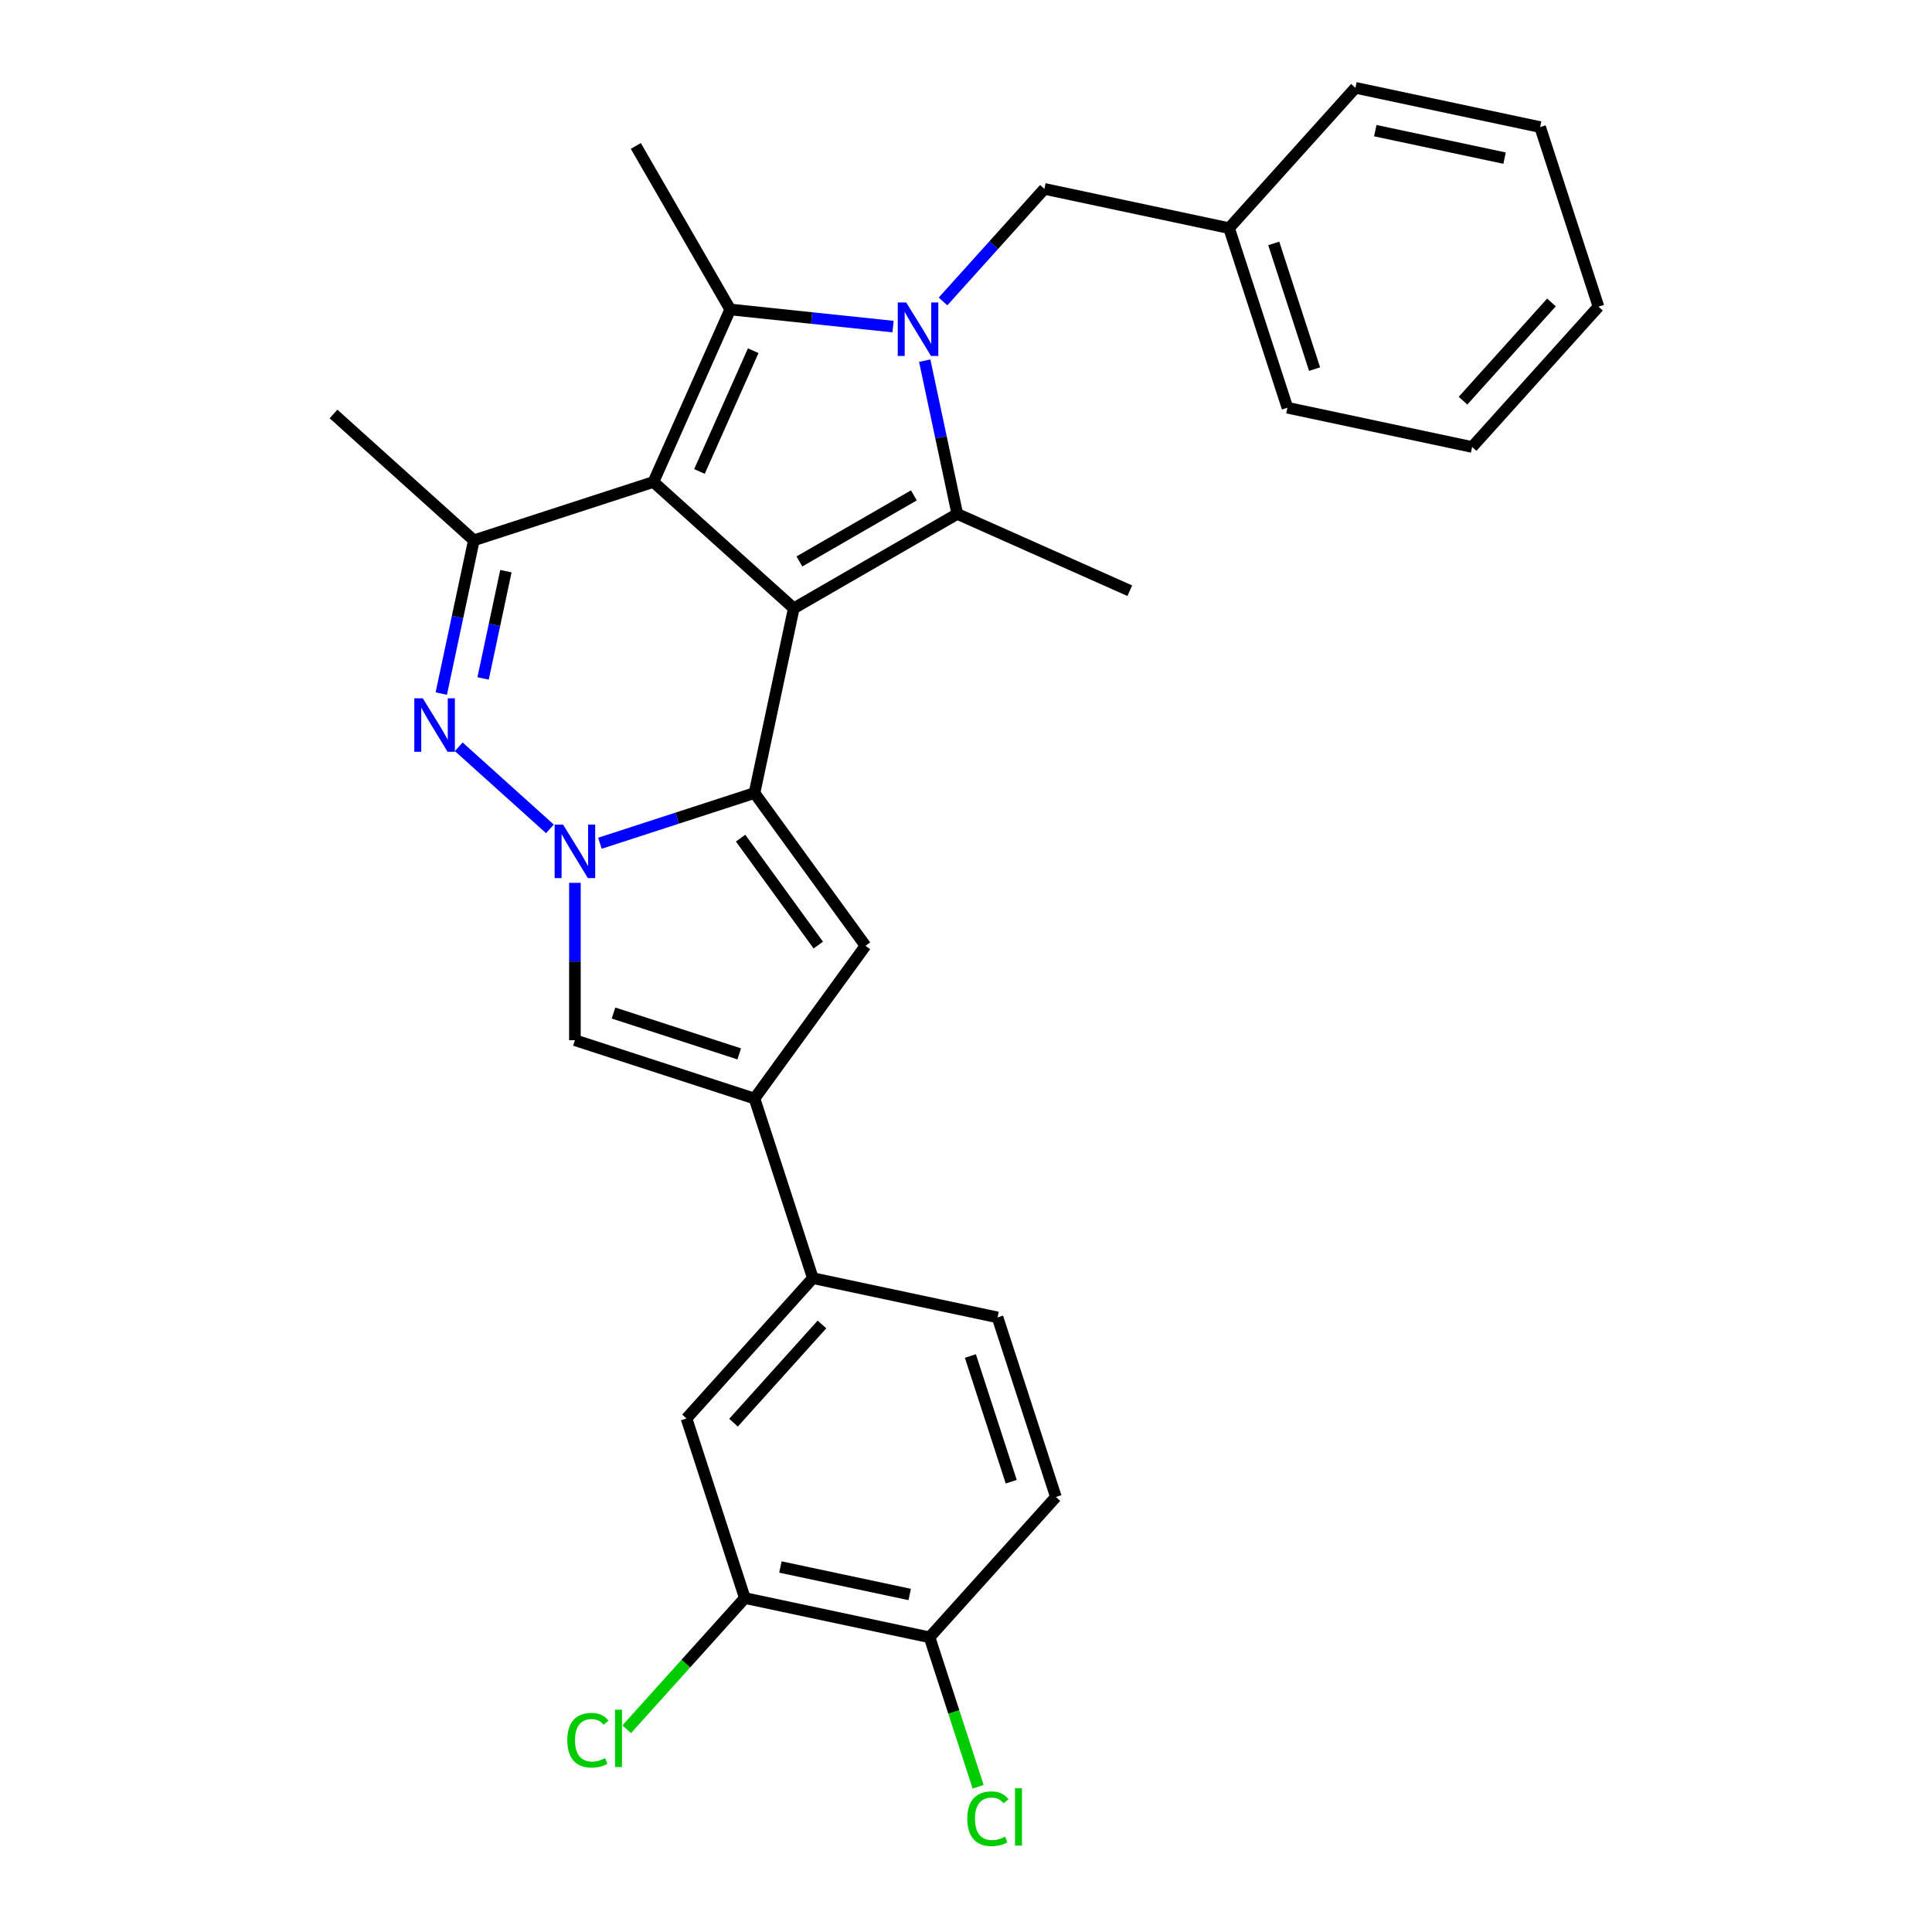 <?xml version='1.0' encoding='iso-8859-1'?>
<svg version='1.1' baseProfile='full'
              xmlns='http://www.w3.org/2000/svg'
                      xmlns:rdkit='http://www.rdkit.org/xml'
                      xmlns:xlink='http://www.w3.org/1999/xlink'
                  xml:space='preserve'
width='1000px' height='1000px' viewBox='0 0 1000 1000'>
<!-- END OF HEADER -->
<rect style='opacity:1.0;fill:#FFFFFF;stroke:none' width='1000' height='1000' x='0' y='0'> </rect>
<path class='bond-0' d='M 410.848,314.868 L 338.215,249.469' style='fill:none;fill-rule:evenodd;stroke:#000000;stroke-width:6px;stroke-linecap:butt;stroke-linejoin:miter;stroke-opacity:1' />
<path class='bond-1' d='M 410.848,314.868 L 390.527,410.469' style='fill:none;fill-rule:evenodd;stroke:#000000;stroke-width:6px;stroke-linecap:butt;stroke-linejoin:miter;stroke-opacity:1' />
<path class='bond-4' d='M 410.848,314.868 L 495.49,266' style='fill:none;fill-rule:evenodd;stroke:#000000;stroke-width:6px;stroke-linecap:butt;stroke-linejoin:miter;stroke-opacity:1' />
<path class='bond-4' d='M 413.77,290.609 L 473.02,256.401' style='fill:none;fill-rule:evenodd;stroke:#000000;stroke-width:6px;stroke-linecap:butt;stroke-linejoin:miter;stroke-opacity:1' />
<path class='bond-5' d='M 338.215,249.469 L 377.968,160.183' style='fill:none;fill-rule:evenodd;stroke:#000000;stroke-width:6px;stroke-linecap:butt;stroke-linejoin:miter;stroke-opacity:1' />
<path class='bond-5' d='M 362.036,244.027 L 389.863,181.526' style='fill:none;fill-rule:evenodd;stroke:#000000;stroke-width:6px;stroke-linecap:butt;stroke-linejoin:miter;stroke-opacity:1' />
<path class='bond-7' d='M 338.215,249.469 L 245.262,279.672' style='fill:none;fill-rule:evenodd;stroke:#000000;stroke-width:6px;stroke-linecap:butt;stroke-linejoin:miter;stroke-opacity:1' />
<path class='bond-3' d='M 390.527,410.469 L 350.521,423.467' style='fill:none;fill-rule:evenodd;stroke:#000000;stroke-width:6px;stroke-linecap:butt;stroke-linejoin:miter;stroke-opacity:1' />
<path class='bond-3' d='M 350.521,423.467 L 310.514,436.466' style='fill:none;fill-rule:evenodd;stroke:#0000FF;stroke-width:6px;stroke-linecap:butt;stroke-linejoin:miter;stroke-opacity:1' />
<path class='bond-8' d='M 390.527,410.469 L 447.975,489.539' style='fill:none;fill-rule:evenodd;stroke:#000000;stroke-width:6px;stroke-linecap:butt;stroke-linejoin:miter;stroke-opacity:1' />
<path class='bond-8' d='M 383.33,433.819 L 423.544,489.168' style='fill:none;fill-rule:evenodd;stroke:#000000;stroke-width:6px;stroke-linecap:butt;stroke-linejoin:miter;stroke-opacity:1' />
<path class='bond-2' d='M 478.63,186.682 L 487.06,226.341' style='fill:none;fill-rule:evenodd;stroke:#0000FF;stroke-width:6px;stroke-linecap:butt;stroke-linejoin:miter;stroke-opacity:1' />
<path class='bond-2' d='M 487.06,226.341 L 495.49,266' style='fill:none;fill-rule:evenodd;stroke:#000000;stroke-width:6px;stroke-linecap:butt;stroke-linejoin:miter;stroke-opacity:1' />
<path class='bond-12' d='M 488.11,156.027 L 514.339,126.897' style='fill:none;fill-rule:evenodd;stroke:#0000FF;stroke-width:6px;stroke-linecap:butt;stroke-linejoin:miter;stroke-opacity:1' />
<path class='bond-12' d='M 514.339,126.897 L 540.568,97.766' style='fill:none;fill-rule:evenodd;stroke:#000000;stroke-width:6px;stroke-linecap:butt;stroke-linejoin:miter;stroke-opacity:1' />
<path class='bond-30' d='M 462.229,169.039 L 420.099,164.611' style='fill:none;fill-rule:evenodd;stroke:#0000FF;stroke-width:6px;stroke-linecap:butt;stroke-linejoin:miter;stroke-opacity:1' />
<path class='bond-30' d='M 420.099,164.611 L 377.968,160.183' style='fill:none;fill-rule:evenodd;stroke:#000000;stroke-width:6px;stroke-linecap:butt;stroke-linejoin:miter;stroke-opacity:1' />
<path class='bond-6' d='M 284.634,429.019 L 237.447,386.532' style='fill:none;fill-rule:evenodd;stroke:#0000FF;stroke-width:6px;stroke-linecap:butt;stroke-linejoin:miter;stroke-opacity:1' />
<path class='bond-10' d='M 297.574,456.954 L 297.574,497.681' style='fill:none;fill-rule:evenodd;stroke:#0000FF;stroke-width:6px;stroke-linecap:butt;stroke-linejoin:miter;stroke-opacity:1' />
<path class='bond-10' d='M 297.574,497.681 L 297.574,538.407' style='fill:none;fill-rule:evenodd;stroke:#000000;stroke-width:6px;stroke-linecap:butt;stroke-linejoin:miter;stroke-opacity:1' />
<path class='bond-18' d='M 495.49,266 L 584.777,305.753' style='fill:none;fill-rule:evenodd;stroke:#000000;stroke-width:6px;stroke-linecap:butt;stroke-linejoin:miter;stroke-opacity:1' />
<path class='bond-19' d='M 377.968,160.183 L 329.1,75.54' style='fill:none;fill-rule:evenodd;stroke:#000000;stroke-width:6px;stroke-linecap:butt;stroke-linejoin:miter;stroke-opacity:1' />
<path class='bond-29' d='M 228.403,358.989 L 236.832,319.33' style='fill:none;fill-rule:evenodd;stroke:#0000FF;stroke-width:6px;stroke-linecap:butt;stroke-linejoin:miter;stroke-opacity:1' />
<path class='bond-29' d='M 236.832,319.33 L 245.262,279.672' style='fill:none;fill-rule:evenodd;stroke:#000000;stroke-width:6px;stroke-linecap:butt;stroke-linejoin:miter;stroke-opacity:1' />
<path class='bond-29' d='M 250.052,351.156 L 255.953,323.395' style='fill:none;fill-rule:evenodd;stroke:#0000FF;stroke-width:6px;stroke-linecap:butt;stroke-linejoin:miter;stroke-opacity:1' />
<path class='bond-29' d='M 255.953,323.395 L 261.853,295.633' style='fill:none;fill-rule:evenodd;stroke:#000000;stroke-width:6px;stroke-linecap:butt;stroke-linejoin:miter;stroke-opacity:1' />
<path class='bond-23' d='M 245.262,279.672 L 172.63,214.273' style='fill:none;fill-rule:evenodd;stroke:#000000;stroke-width:6px;stroke-linecap:butt;stroke-linejoin:miter;stroke-opacity:1' />
<path class='bond-9' d='M 447.975,489.539 L 390.527,568.61' style='fill:none;fill-rule:evenodd;stroke:#000000;stroke-width:6px;stroke-linecap:butt;stroke-linejoin:miter;stroke-opacity:1' />
<path class='bond-11' d='M 390.527,568.61 L 420.729,661.563' style='fill:none;fill-rule:evenodd;stroke:#000000;stroke-width:6px;stroke-linecap:butt;stroke-linejoin:miter;stroke-opacity:1' />
<path class='bond-31' d='M 390.527,568.61 L 297.574,538.407' style='fill:none;fill-rule:evenodd;stroke:#000000;stroke-width:6px;stroke-linecap:butt;stroke-linejoin:miter;stroke-opacity:1' />
<path class='bond-31' d='M 382.625,545.489 L 317.557,524.347' style='fill:none;fill-rule:evenodd;stroke:#000000;stroke-width:6px;stroke-linecap:butt;stroke-linejoin:miter;stroke-opacity:1' />
<path class='bond-13' d='M 420.729,661.563 L 355.331,734.195' style='fill:none;fill-rule:evenodd;stroke:#000000;stroke-width:6px;stroke-linecap:butt;stroke-linejoin:miter;stroke-opacity:1' />
<path class='bond-13' d='M 425.446,685.537 L 379.667,736.38' style='fill:none;fill-rule:evenodd;stroke:#000000;stroke-width:6px;stroke-linecap:butt;stroke-linejoin:miter;stroke-opacity:1' />
<path class='bond-16' d='M 420.729,661.563 L 516.33,681.883' style='fill:none;fill-rule:evenodd;stroke:#000000;stroke-width:6px;stroke-linecap:butt;stroke-linejoin:miter;stroke-opacity:1' />
<path class='bond-22' d='M 540.568,97.766 L 636.169,118.087' style='fill:none;fill-rule:evenodd;stroke:#000000;stroke-width:6px;stroke-linecap:butt;stroke-linejoin:miter;stroke-opacity:1' />
<path class='bond-14' d='M 355.331,734.195 L 385.533,827.148' style='fill:none;fill-rule:evenodd;stroke:#000000;stroke-width:6px;stroke-linecap:butt;stroke-linejoin:miter;stroke-opacity:1' />
<path class='bond-20' d='M 385.533,827.148 L 354.955,861.109' style='fill:none;fill-rule:evenodd;stroke:#000000;stroke-width:6px;stroke-linecap:butt;stroke-linejoin:miter;stroke-opacity:1' />
<path class='bond-20' d='M 354.955,861.109 L 324.376,895.069' style='fill:none;fill-rule:evenodd;stroke:#00CC00;stroke-width:6px;stroke-linecap:butt;stroke-linejoin:miter;stroke-opacity:1' />
<path class='bond-33' d='M 385.533,827.148 L 481.134,847.469' style='fill:none;fill-rule:evenodd;stroke:#000000;stroke-width:6px;stroke-linecap:butt;stroke-linejoin:miter;stroke-opacity:1' />
<path class='bond-33' d='M 403.937,811.076 L 470.858,825.3' style='fill:none;fill-rule:evenodd;stroke:#000000;stroke-width:6px;stroke-linecap:butt;stroke-linejoin:miter;stroke-opacity:1' />
<path class='bond-15' d='M 481.134,847.469 L 546.532,774.836' style='fill:none;fill-rule:evenodd;stroke:#000000;stroke-width:6px;stroke-linecap:butt;stroke-linejoin:miter;stroke-opacity:1' />
<path class='bond-21' d='M 481.134,847.469 L 493.701,886.146' style='fill:none;fill-rule:evenodd;stroke:#000000;stroke-width:6px;stroke-linecap:butt;stroke-linejoin:miter;stroke-opacity:1' />
<path class='bond-21' d='M 493.701,886.146 L 506.268,924.823' style='fill:none;fill-rule:evenodd;stroke:#00CC00;stroke-width:6px;stroke-linecap:butt;stroke-linejoin:miter;stroke-opacity:1' />
<path class='bond-17' d='M 516.33,681.883 L 546.532,774.836' style='fill:none;fill-rule:evenodd;stroke:#000000;stroke-width:6px;stroke-linecap:butt;stroke-linejoin:miter;stroke-opacity:1' />
<path class='bond-17' d='M 502.27,701.867 L 523.411,766.934' style='fill:none;fill-rule:evenodd;stroke:#000000;stroke-width:6px;stroke-linecap:butt;stroke-linejoin:miter;stroke-opacity:1' />
<path class='bond-24' d='M 636.169,118.087 L 666.371,211.04' style='fill:none;fill-rule:evenodd;stroke:#000000;stroke-width:6px;stroke-linecap:butt;stroke-linejoin:miter;stroke-opacity:1' />
<path class='bond-24' d='M 659.29,125.989 L 680.431,191.057' style='fill:none;fill-rule:evenodd;stroke:#000000;stroke-width:6px;stroke-linecap:butt;stroke-linejoin:miter;stroke-opacity:1' />
<path class='bond-25' d='M 636.169,118.087 L 701.567,45.455' style='fill:none;fill-rule:evenodd;stroke:#000000;stroke-width:6px;stroke-linecap:butt;stroke-linejoin:miter;stroke-opacity:1' />
<path class='bond-27' d='M 666.371,211.04 L 761.972,231.36' style='fill:none;fill-rule:evenodd;stroke:#000000;stroke-width:6px;stroke-linecap:butt;stroke-linejoin:miter;stroke-opacity:1' />
<path class='bond-26' d='M 701.567,45.455 L 797.168,65.775' style='fill:none;fill-rule:evenodd;stroke:#000000;stroke-width:6px;stroke-linecap:butt;stroke-linejoin:miter;stroke-opacity:1' />
<path class='bond-26' d='M 711.843,67.623 L 778.764,81.847' style='fill:none;fill-rule:evenodd;stroke:#000000;stroke-width:6px;stroke-linecap:butt;stroke-linejoin:miter;stroke-opacity:1' />
<path class='bond-28' d='M 797.168,65.775 L 827.37,158.728' style='fill:none;fill-rule:evenodd;stroke:#000000;stroke-width:6px;stroke-linecap:butt;stroke-linejoin:miter;stroke-opacity:1' />
<path class='bond-32' d='M 761.972,231.36 L 827.37,158.728' style='fill:none;fill-rule:evenodd;stroke:#000000;stroke-width:6px;stroke-linecap:butt;stroke-linejoin:miter;stroke-opacity:1' />
<path class='bond-32' d='M 757.255,207.386 L 803.034,156.543' style='fill:none;fill-rule:evenodd;stroke:#000000;stroke-width:6px;stroke-linecap:butt;stroke-linejoin:miter;stroke-opacity:1' />
<path  class='atom-3' d='M 469.051 156.559
L 478.121 171.22
Q 479.02 172.666, 480.467 175.286
Q 481.913 177.905, 481.991 178.061
L 481.991 156.559
L 485.666 156.559
L 485.666 184.238
L 481.874 184.238
L 472.14 168.209
Q 471.006 166.333, 469.794 164.183
Q 468.621 162.033, 468.269 161.368
L 468.269 184.238
L 464.672 184.238
L 464.672 156.559
L 469.051 156.559
' fill='#0000FF'/>
<path  class='atom-4' d='M 291.456 426.831
L 300.526 441.492
Q 301.425 442.938, 302.871 445.558
Q 304.318 448.177, 304.396 448.333
L 304.396 426.831
L 308.071 426.831
L 308.071 454.51
L 304.279 454.51
L 294.544 438.482
Q 293.41 436.605, 292.199 434.455
Q 291.026 432.305, 290.674 431.64
L 290.674 454.51
L 287.077 454.51
L 287.077 426.831
L 291.456 426.831
' fill='#0000FF'/>
<path  class='atom-7' d='M 218.823 361.433
L 227.893 376.093
Q 228.792 377.54, 230.239 380.159
Q 231.685 382.778, 231.764 382.935
L 231.764 361.433
L 235.439 361.433
L 235.439 389.112
L 231.646 389.112
L 221.912 373.083
Q 220.778 371.206, 219.566 369.056
Q 218.393 366.906, 218.041 366.241
L 218.041 389.112
L 214.445 389.112
L 214.445 361.433
L 218.823 361.433
' fill='#0000FF'/>
<path  class='atom-21' d='M 293.628 900.738
Q 293.628 893.858, 296.834 890.261
Q 300.079 886.625, 306.217 886.625
Q 311.925 886.625, 314.974 890.652
L 312.394 892.763
Q 310.165 889.831, 306.217 889.831
Q 302.034 889.831, 299.805 892.646
Q 297.616 895.421, 297.616 900.738
Q 297.616 906.211, 299.884 909.026
Q 302.19 911.841, 306.647 911.841
Q 309.696 911.841, 313.254 910.004
L 314.349 912.936
Q 312.902 913.874, 310.713 914.421
Q 308.523 914.969, 306.1 914.969
Q 300.079 914.969, 296.834 911.294
Q 293.628 907.619, 293.628 900.738
' fill='#00CC00'/>
<path  class='atom-21' d='M 318.336 884.944
L 321.933 884.944
L 321.933 914.617
L 318.336 914.617
L 318.336 884.944
' fill='#00CC00'/>
<path  class='atom-22' d='M 500.663 941.379
Q 500.663 934.499, 503.869 930.902
Q 507.114 927.266, 513.252 927.266
Q 518.96 927.266, 522.009 931.293
L 519.429 933.404
Q 517.2 930.472, 513.252 930.472
Q 509.069 930.472, 506.84 933.287
Q 504.651 936.062, 504.651 941.379
Q 504.651 946.853, 506.918 949.667
Q 509.225 952.482, 513.682 952.482
Q 516.731 952.482, 520.289 950.645
L 521.383 953.577
Q 519.937 954.515, 517.748 955.062
Q 515.558 955.61, 513.134 955.61
Q 507.114 955.61, 503.869 951.935
Q 500.663 948.26, 500.663 941.379
' fill='#00CC00'/>
<path  class='atom-22' d='M 525.371 925.585
L 528.968 925.585
L 528.968 955.258
L 525.371 955.258
L 525.371 925.585
' fill='#00CC00'/>
</svg>
